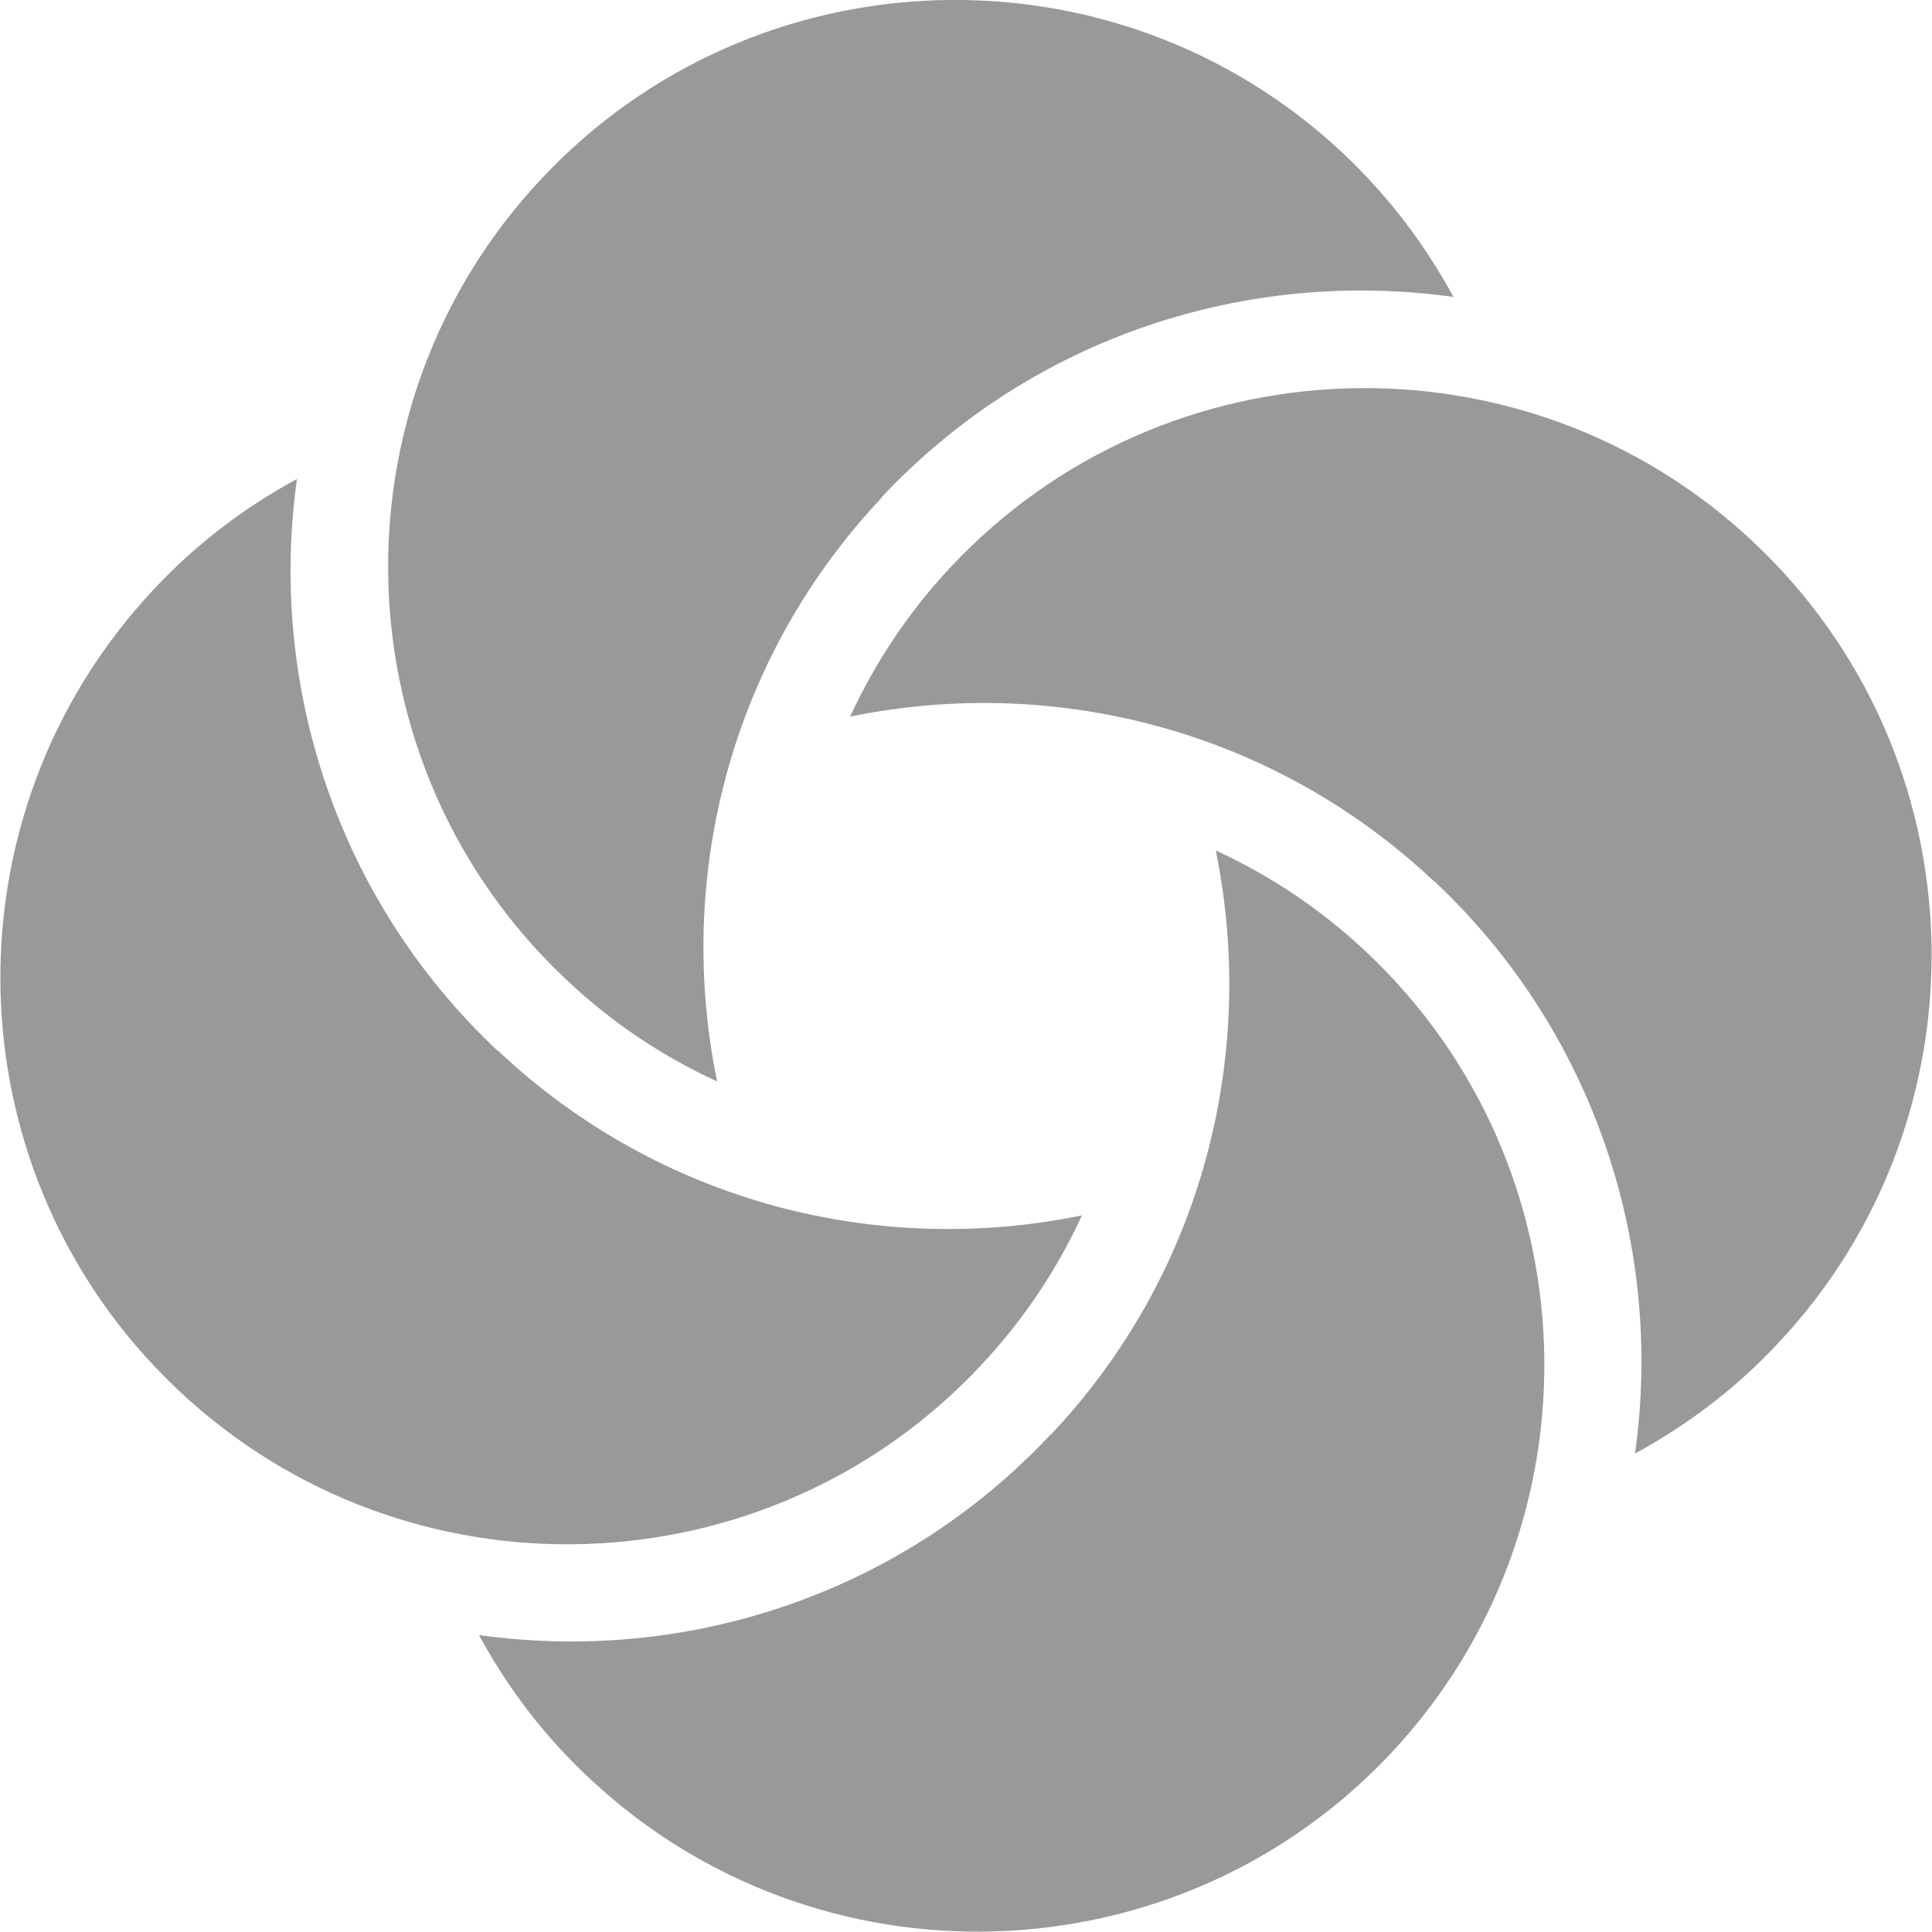<svg width="28" height="28" viewBox="0 0 28 28" fill="none" xmlns="http://www.w3.org/2000/svg">
<g id="FavIcon_Sam" clip-path="url(#clip0_334_6144)">
<path id="Vector" d="M15.231 20.785C13.03 23.136 9.904 24.113 6.941 23.696C7.352 24.451 7.879 25.154 8.543 25.773C11.845 28.872 17.061 28.71 20.16 25.408C23.259 22.1 23.097 16.891 19.795 13.791C19.138 13.173 18.402 12.685 17.62 12.326C18.22 15.263 17.445 18.441 15.237 20.785" fill="#999999"/>
<path id="Vector_2" d="M20.785 12.769C23.129 14.97 24.113 18.096 23.696 21.065C24.451 20.655 25.154 20.128 25.773 19.463C28.872 16.162 28.71 10.946 25.402 7.847C22.1 4.747 16.885 4.91 13.785 8.211C13.166 8.869 12.678 9.611 12.32 10.386C15.257 9.781 18.434 10.562 20.779 12.769" fill="#999999"/>
<path id="Vector_3" d="M12.769 7.215C14.97 4.864 18.096 3.887 21.065 4.304C20.655 3.549 20.127 2.846 19.463 2.22C16.162 -0.879 10.946 -0.716 7.846 2.592C4.747 5.893 4.91 11.109 8.218 14.208C8.875 14.827 9.611 15.315 10.393 15.673C9.787 12.737 10.568 9.559 12.776 7.215" fill="#999999"/>
<path id="Vector_4" d="M7.215 15.231C4.871 13.03 3.887 9.904 4.304 6.941C3.549 7.352 2.846 7.879 2.227 8.543C-0.873 11.851 -0.71 17.061 2.598 20.16C5.9 23.259 11.115 23.097 14.215 19.789C14.834 19.131 15.322 18.395 15.68 17.614C12.743 18.22 9.566 17.438 7.221 15.231" fill="#999999"/>
</g>
<defs>
<clipPath id="clip0_334_6144">
<rect width="28" height="28" fill="white"/>
</clipPath>
</defs>
</svg>
